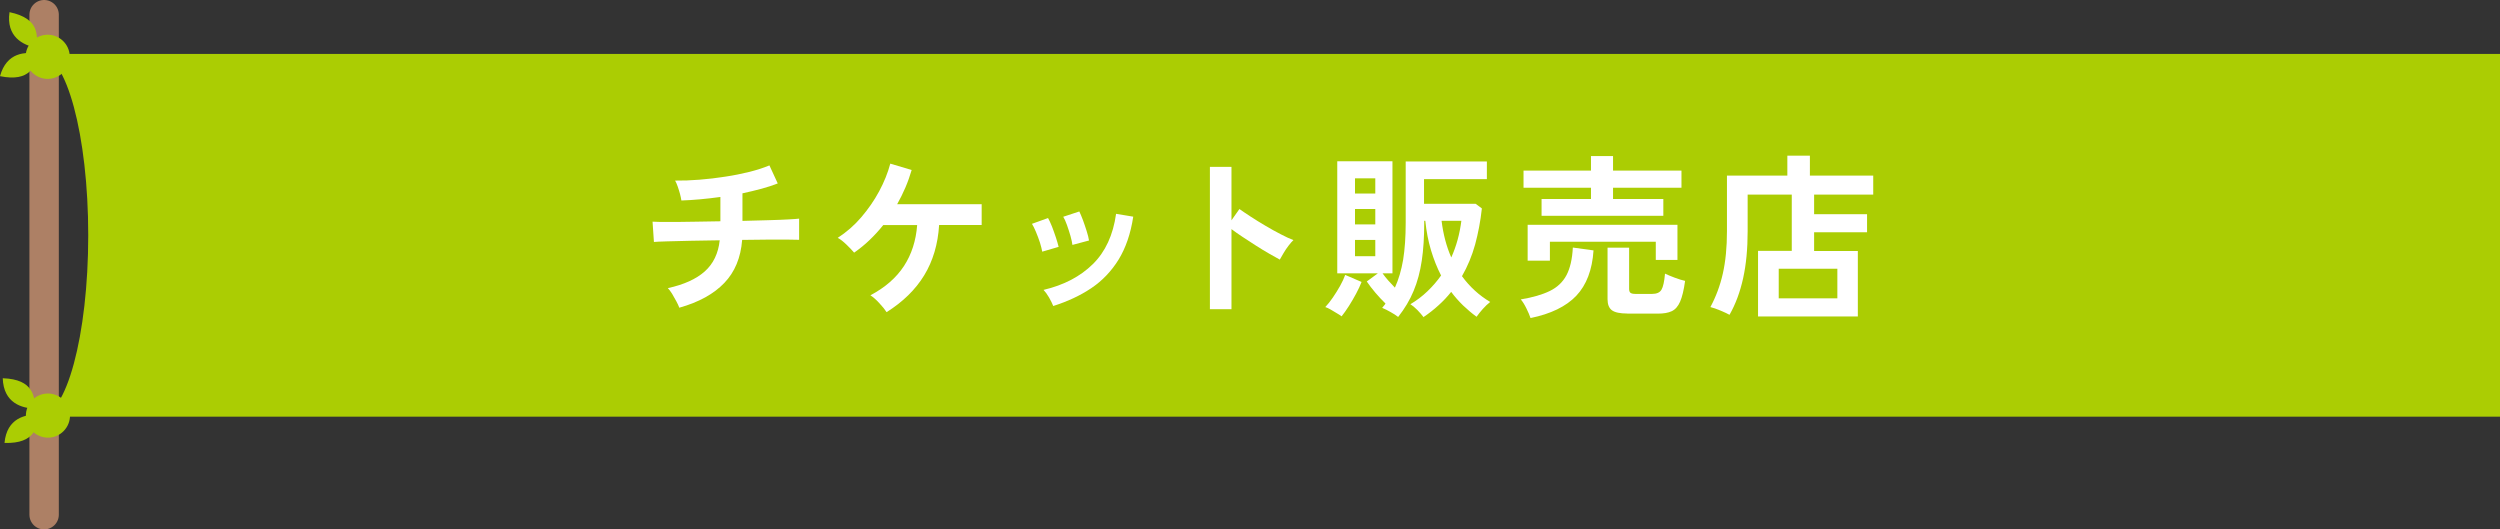 <?xml version="1.0" encoding="UTF-8"?>
<svg id="_レイヤー_2" data-name="レイヤー 2" xmlns="http://www.w3.org/2000/svg" viewBox="0 0 255 54">
  <rect x="0" y="0" width="255" height="54" fill="#333333" stroke="none"/>
  <defs>
    <style>
      .cls-1 {
        fill: none;
        stroke: #ad8065;
        stroke-linecap: round;
        stroke-miterlimit: 10;
        stroke-width: 3px;
      }

      .cls-2 {
        fill: #abcd03;
      }

      .cls-2, .cls-3 {
        stroke-width: 0px;
      }

      .cls-3 {
        fill: #fff;
      }
    </style>
  </defs>
  <g id="_レイアウト" data-name="レイアウト">
    <g>
      <g>
        <g>
          <line class="cls-1" x1="4.5" y1="1.5" x2="4.5" y2="52.5"/>
          <g>
            <path class="cls-2" d="M3.74,4.88c.05-1.2.37-2.98-2.77-3.64-.36,2.5,1.37,3.38,2.77,3.64Z"/>
            <path class="cls-2" d="M3.99,5.54c-.44,1.12-.85,2.87-3.99,2.23.67-2.44,2.6-2.55,3.99-2.23Z"/>
            <path class="cls-2" d="M7.08,6.15c-.19,1.23-1.35,2.06-2.57,1.87-1.22-.2-2.06-1.35-1.87-2.58.2-1.23,1.35-2.06,2.58-1.87,1.23.2,2.06,1.35,1.87,2.57Z"/>
          </g>
          <g>
            <path class="cls-2" d="M3.64,41.68c-.16-1.19-.16-2.99-3.36-3.1.08,2.53,1.94,3.08,3.36,3.1Z"/>
            <path class="cls-2" d="M4,42.29c-.23,1.18-.34,2.98-3.54,2.89.23-2.52,2.12-2.96,3.54-2.89Z"/>
            <path class="cls-2" d="M7.14,42.35c.02,1.24-.97,2.27-2.21,2.29-1.24.02-2.26-.97-2.29-2.21-.02-1.24.97-2.27,2.21-2.29,1.24-.02,2.27.97,2.29,2.21Z"/>
          </g>
        </g>
        <path class="cls-2" d="M4,5.5c2.76,0,5,8.28,5,18.5s-2.24,18.5-5,18.5h251V5.5H4Z"/>
      </g>
      <g>
        <path class="cls-3" d="M69.29,31.39c-.07-.19-.17-.42-.31-.67s-.28-.51-.43-.76c-.16-.25-.3-.44-.43-.57,1.64-.36,2.9-.93,3.77-1.71s1.38-1.84,1.52-3.17c-1.04.01-2.04.03-2.99.05-.95.02-1.76.04-2.42.06-.67.02-1.1.04-1.3.06l-.14-2.07c.13.01.41.02.84.03.43,0,.96,0,1.59,0,.64,0,1.34-.01,2.11-.03.77-.01,1.56-.02,2.38-.04v-2.48c-1.44.2-2.77.32-3.98.36-.03-.19-.07-.42-.14-.67-.07-.26-.15-.51-.24-.77s-.18-.45-.26-.59c.78.01,1.61-.02,2.48-.09.88-.07,1.75-.17,2.63-.31.88-.13,1.7-.3,2.48-.49.78-.2,1.46-.42,2.03-.66l.85,1.84c-.48.19-1.03.37-1.65.54-.62.17-1.27.32-1.95.47v2.81c.94-.02,1.81-.05,2.63-.07.82-.02,1.51-.05,2.07-.08.56-.03.92-.06,1.08-.08v2.16c-.18-.01-.56-.02-1.12-.02s-1.26,0-2.08,0c-.82,0-1.69.02-2.61.03-.14,1.81-.75,3.28-1.82,4.39-1.07,1.12-2.59,1.96-4.57,2.52Z"/>
        <path class="cls-3" d="M90.44,31.85c-.18-.28-.43-.59-.76-.94-.32-.35-.62-.61-.9-.79,1.5-.79,2.64-1.79,3.42-2.98.78-1.19,1.23-2.59,1.35-4.18h-3.46c-.44.55-.91,1.06-1.4,1.53-.49.47-1.01.89-1.57,1.28-.19-.23-.45-.5-.77-.81-.32-.31-.62-.55-.9-.7.89-.58,1.69-1.27,2.39-2.09s1.32-1.7,1.83-2.65c.51-.95.89-1.89,1.14-2.83l2.18.65c-.18.61-.39,1.21-.64,1.79-.25.58-.53,1.15-.84,1.7h8.62v2.12h-4.34c-.12,1.96-.63,3.67-1.52,5.13-.89,1.46-2.18,2.72-3.84,3.76Z"/>
        <path class="cls-3" d="M106.31,25.68c-.04-.24-.12-.55-.23-.92-.12-.37-.26-.74-.41-1.1-.15-.36-.29-.64-.41-.83l1.64-.59c.12.21.25.49.4.86.14.37.28.75.4,1.12s.22.7.28.96l-1.67.49ZM107.43,31.21c-.1-.25-.24-.54-.43-.87s-.38-.58-.56-.77c2.08-.49,3.75-1.37,5.03-2.63,1.28-1.26,2.07-2.97,2.37-5.13l1.75.29c-.26,1.74-.77,3.2-1.5,4.39-.74,1.19-1.67,2.16-2.79,2.91s-2.41,1.35-3.86,1.81ZM109.39,25c-.03-.24-.09-.55-.2-.93-.11-.38-.23-.75-.36-1.12-.13-.37-.26-.65-.38-.84l1.64-.54c.11.22.23.51.37.88.14.37.26.75.38,1.12s.2.7.24.96l-1.69.45Z"/>
        <path class="cls-3" d="M123.41,31.53v-14.51h2.2v5.45l.81-1.15c.29.21.67.46,1.14.77.47.31.98.62,1.52.94.54.32,1.06.61,1.57.87.5.26.93.46,1.28.59-.14.13-.31.32-.5.57s-.36.5-.51.76c-.16.26-.28.48-.38.66-.29-.16-.65-.36-1.07-.6s-.88-.52-1.35-.82c-.47-.3-.93-.6-1.37-.89-.44-.29-.82-.56-1.14-.8v8.17h-2.2Z"/>
        <path class="cls-3" d="M136.85,32.27c-.13-.1-.3-.21-.51-.33-.21-.13-.42-.25-.62-.37-.21-.12-.38-.2-.54-.25.25-.26.51-.59.77-.97.26-.38.51-.78.74-1.19.23-.41.4-.78.52-1.12l1.67.72c-.14.37-.33.77-.56,1.2-.23.43-.47.84-.73,1.25-.26.41-.51.76-.75,1.06ZM145.21,32.36c-.17-.23-.38-.47-.64-.74-.26-.26-.5-.46-.71-.59.64-.38,1.22-.82,1.74-1.32s.99-1.04,1.39-1.61c-.41-.79-.75-1.65-1.03-2.58-.28-.93-.47-1.93-.58-3h-.11v.2c0,1.45-.08,2.74-.25,3.87s-.44,2.15-.83,3.08c-.38.92-.91,1.81-1.58,2.66-.22-.17-.47-.34-.77-.5-.29-.17-.58-.31-.86-.43.06-.07.12-.14.18-.22.06-.07.12-.14.16-.22-.35-.34-.69-.7-1.03-1.1-.34-.4-.63-.78-.88-1.15l1.13-.83h-4.14v-11.43h5.63v11.43h-1.01c.17.24.36.48.58.73.22.25.45.49.68.73.38-.84.66-1.79.84-2.85.17-1.06.26-2.32.26-3.77v-6.25h8.28v1.8h-6.41v2.52h5.27l.63.47c-.14,1.31-.38,2.54-.69,3.69-.32,1.15-.77,2.23-1.34,3.22.79,1.08,1.75,1.96,2.88,2.63-.25.19-.5.43-.76.72s-.46.55-.63.79c-.48-.35-.94-.74-1.38-1.16-.44-.43-.84-.88-1.21-1.38-.38.48-.81.94-1.29,1.37-.47.43-.99.84-1.56,1.22ZM138.21,19.74h2.07v-1.55h-2.07v1.55ZM138.21,22.89h2.07v-1.57h-2.07v1.57ZM138.21,26.13h2.07v-1.66h-2.07v1.66ZM148.03,26.26c.52-1.15.86-2.4,1.03-3.74h-2.02c.17,1.38.5,2.63.99,3.74Z"/>
        <path class="cls-3" d="M156.11,32.43c-.08-.25-.22-.57-.41-.96-.19-.39-.38-.7-.58-.93,1.21-.2,2.2-.49,2.96-.86s1.33-.91,1.7-1.61c.37-.7.59-1.64.65-2.82l2.11.29c-.13,1.99-.72,3.53-1.76,4.63-1.04,1.09-2.6,1.85-4.66,2.27ZM157.24,22.01v-1.71h5.04v-1.15h-6.88v-1.75h6.88v-1.48h2.25v1.48h6.98v1.75h-6.98v1.15h5.13v1.71h-12.42ZM155.82,26.58v-3.65h15.28v3.58h-2.21v-1.85h-10.8v1.93h-2.27ZM165.99,31.98c-.74,0-1.27-.11-1.57-.33-.3-.22-.45-.6-.45-1.12v-5.27h2.2v4.21c0,.18.04.31.13.39s.27.12.53.12h1.67c.48,0,.8-.14.97-.43.17-.29.29-.83.36-1.64.24.12.57.25.98.41s.77.26,1.07.33c-.13.94-.3,1.64-.51,2.12-.21.48-.49.8-.85.97s-.83.25-1.43.25h-3.11Z"/>
        <path class="cls-3" d="M179.32,32.27v-6.68h3.44v-5.74h-4.5v3.74c0,1.79-.15,3.38-.46,4.79-.31,1.4-.77,2.65-1.39,3.73-.24-.13-.55-.28-.94-.44s-.72-.28-1.01-.35c.56-1.04.99-2.18,1.27-3.42.28-1.24.42-2.68.42-4.32v-5.67h6.16v-2.03h2.3v2.03h6.46v1.94h-6.03v2h5.4v1.84h-5.4v1.91h4.46v6.68h-10.19ZM181.43,30.43h5.98v-3.02h-5.98v3.02Z"/>
      </g>
    </g>
  </g>
</svg>